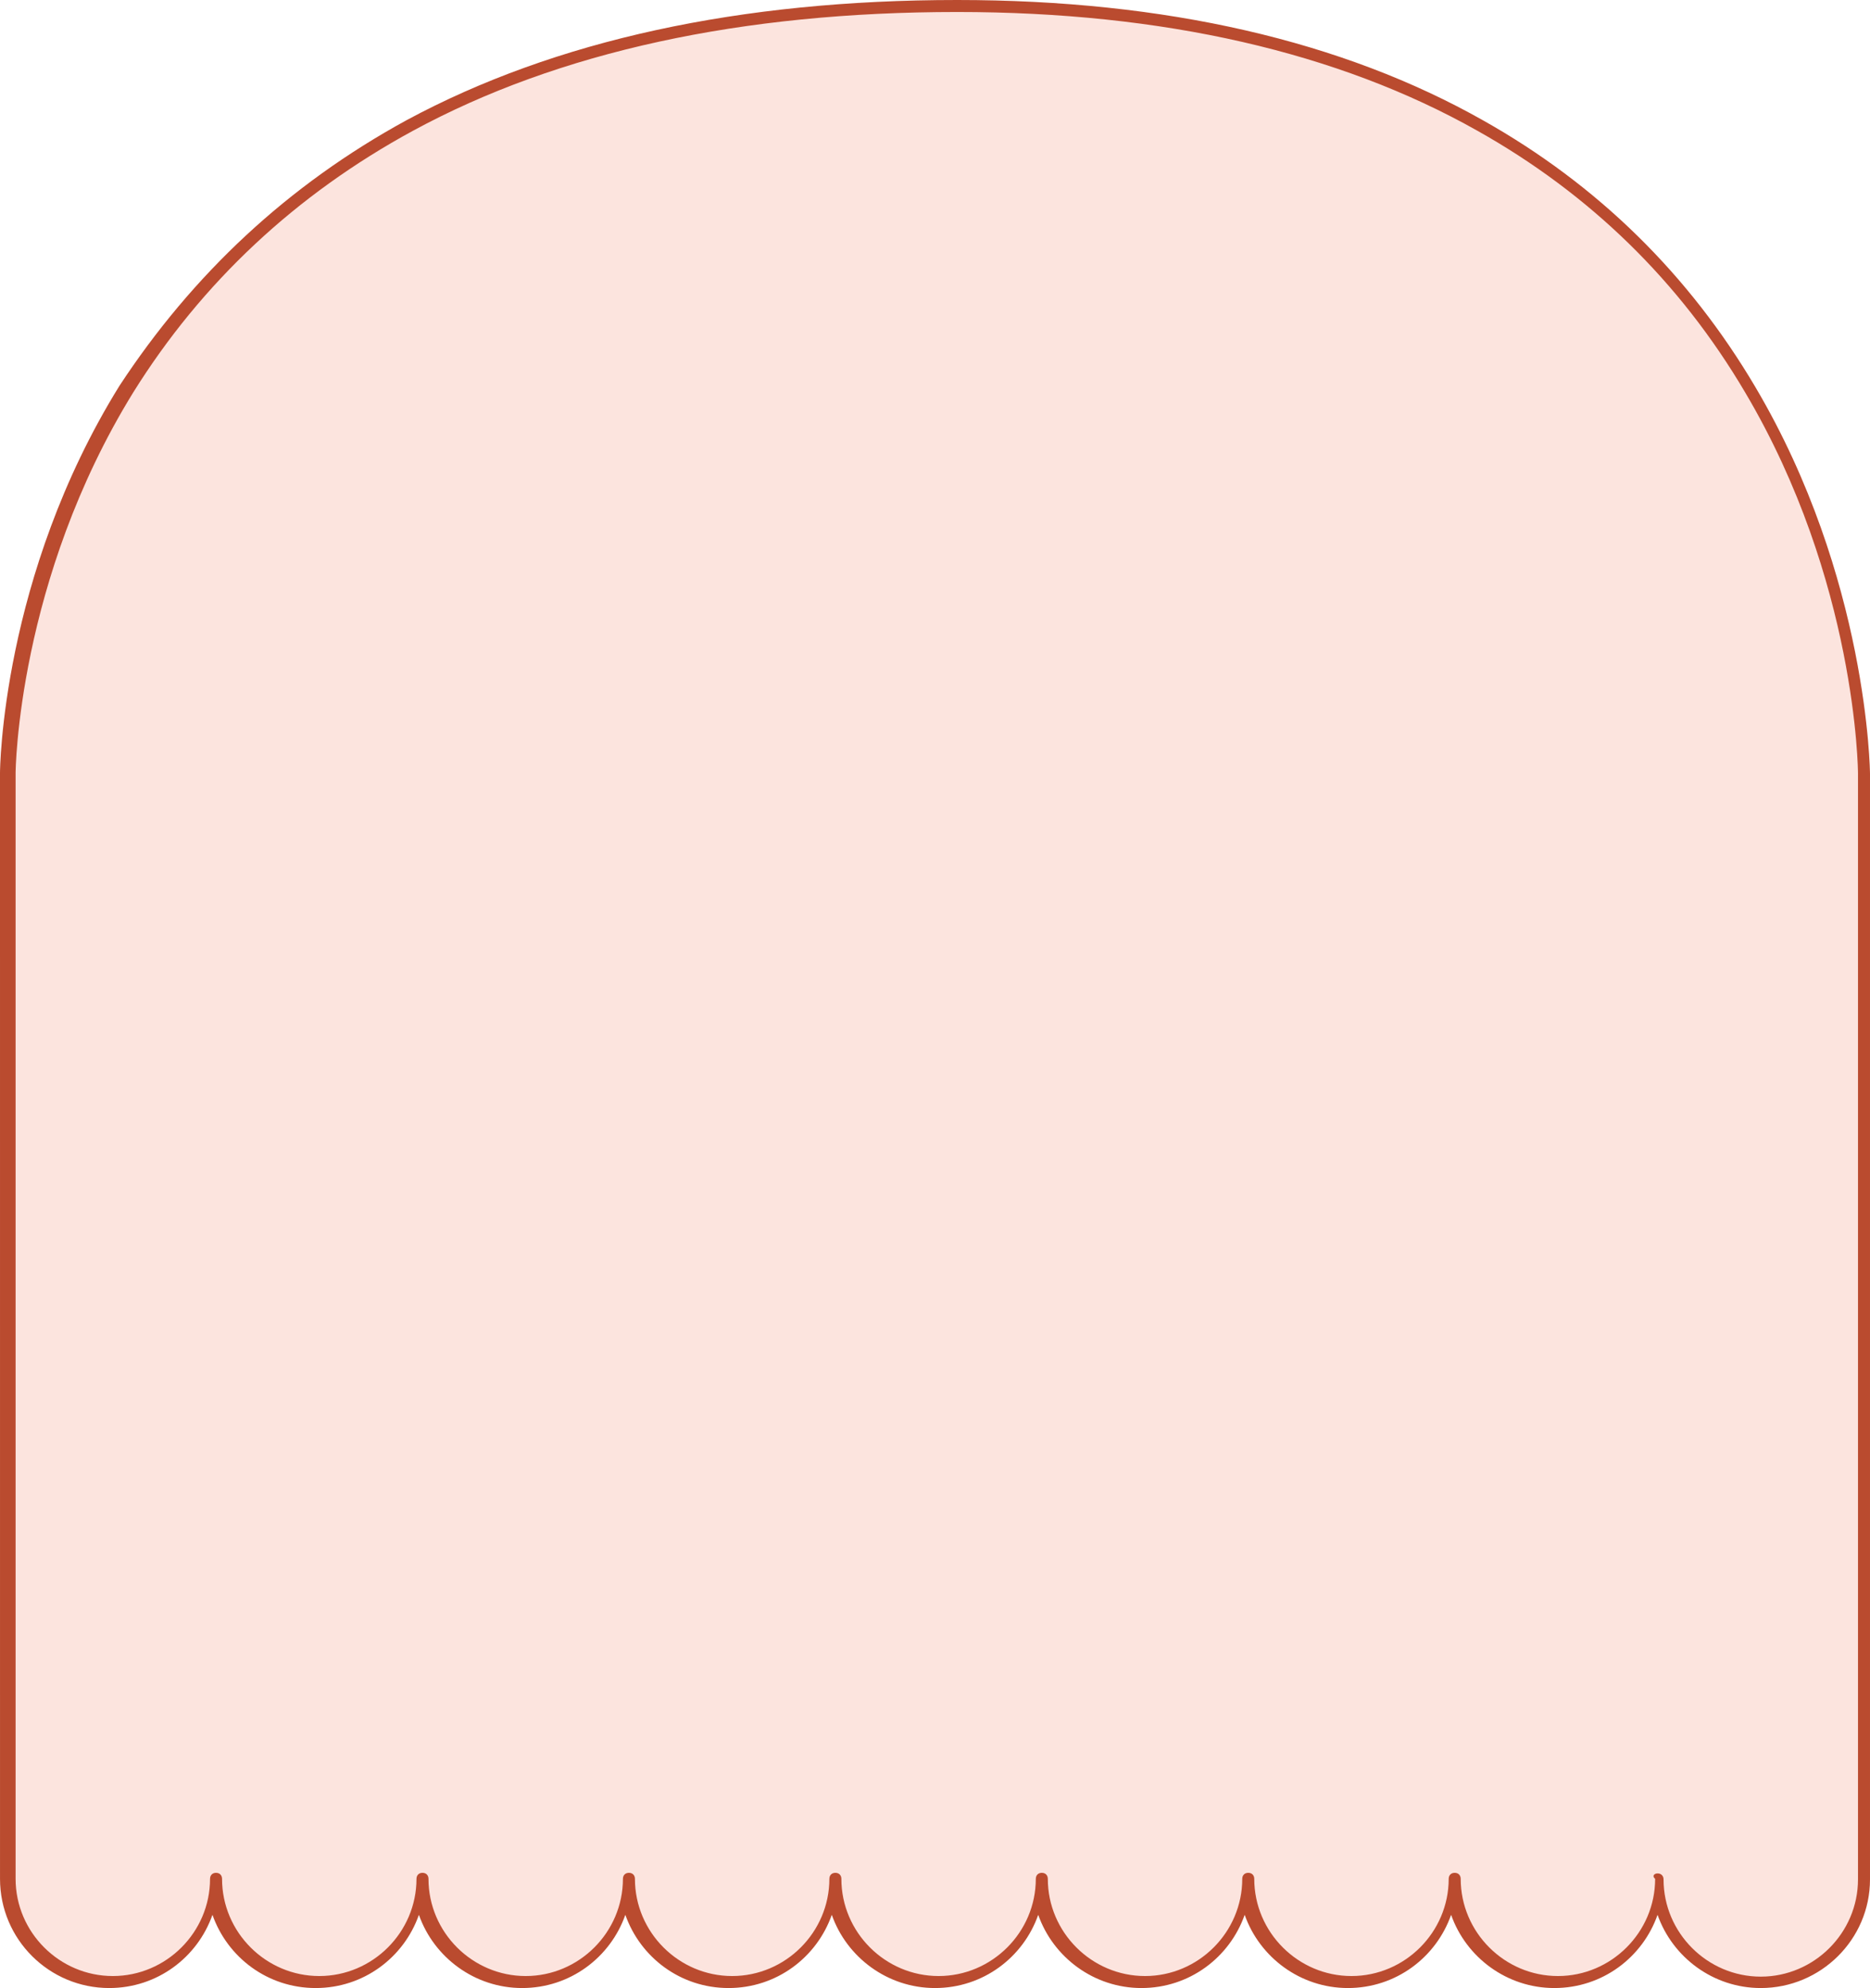 <?xml version="1.0" encoding="UTF-8" standalone="no"?><svg xmlns="http://www.w3.org/2000/svg" xmlns:xlink="http://www.w3.org/1999/xlink" fill="#000000" height="331.3" preserveAspectRatio="xMidYMid meet" version="1" viewBox="-0.6 0.0 311.6 331.3" width="311.6" zoomAndPan="magnify"><g id="change1_1"><path d="M310,128.9v184.2c0,9.5-7.7,17.2-17.2,17.2c-9.5,0-17.2-7.7-17.2-17.2c0,9.5-7.7,17.2-17.2,17.2 c-9.5,0-17.2-7.7-17.2-17.2c0,9.5-7.7,17.2-17.2,17.2c-9.5,0-17.2-7.7-17.2-17.2c0,9.5-7.7,17.2-17.2,17.2 c-9.5,0-17.2-7.7-17.2-17.2c0,9.5-7.7,17.2-17.2,17.2s-17.2-7.7-17.2-17.2c0,9.5-7.7,17.2-17.2,17.2s-17.2-7.7-17.2-17.2 c0,9.5-7.7,17.2-17.2,17.2s-17.2-7.7-17.2-17.2c0,9.5-7.7,17.2-17.2,17.2s-17.2-7.7-17.2-17.2c0,9.5-7.7,17.2-17.2,17.2 S1,322.7,1,313.2V128.8c0-0.3,0.2-32.4,19.8-64c11.5-18.6,27.3-33.3,46.9-44C92.3,7.7,122.9,1,158.9,1c34.4,0,63.8,6.7,87.2,20 c18.8,10.6,33.9,25.4,44.9,44C309.8,96.6,310,128.6,310,128.9z M310,128.9v184.2c0,9.5-7.7,17.2-17.2,17.2 c-9.5,0-17.2-7.7-17.2-17.2c0,9.5-7.7,17.2-17.2,17.2c-9.5,0-17.2-7.7-17.2-17.2c0,9.5-7.7,17.2-17.2,17.2 c-9.5,0-17.2-7.7-17.2-17.2c0,9.5-7.7,17.2-17.2,17.2c-9.5,0-17.2-7.7-17.2-17.2c0,9.5-7.7,17.2-17.2,17.2s-17.2-7.7-17.2-17.2 c0,9.5-7.7,17.2-17.2,17.2s-17.2-7.7-17.2-17.2c0,9.5-7.7,17.2-17.2,17.2s-17.2-7.7-17.2-17.2c0,9.5-7.7,17.2-17.2,17.2 s-17.2-7.7-17.2-17.2c0,9.5-7.7,17.2-17.2,17.2S1,322.7,1,313.2V128.8c0-0.3,0.2-32.4,19.8-64c11.5-18.6,27.3-33.3,46.9-44 C92.3,7.7,122.9,1,158.9,1c34.4,0,63.8,6.7,87.2,20c18.8,10.6,33.9,25.4,44.9,44C309.8,96.6,310,128.6,310,128.9z" fill="#fce4de"/></g><g id="change2_1"><path d="M292.8,331.3c-7.9,0-14.7-5.1-17.2-12.2c-2.5,7.1-9.2,12.2-17.2,12.2c-7.9,0-14.7-5.1-17.2-12.2 c-2.5,7.1-9.2,12.2-17.2,12.2c-7.9,0-14.7-5.1-17.2-12.2c-2.5,7.1-9.2,12.2-17.2,12.2c-7.9,0-14.7-5.1-17.2-12.2 c-2.5,7.1-9.2,12.2-17.2,12.2c-7.9,0-14.7-5.1-17.2-12.2c-2.5,7.1-9.2,12.2-17.2,12.2s-14.7-5.1-17.2-12.2 c-2.5,7.1-9.2,12.2-17.2,12.2c-7.9,0-14.7-5.1-17.2-12.2c-2.5,7.1-9.2,12.2-17.2,12.2s-14.7-5.1-17.2-12.2 c-2.5,7.1-9.2,12.2-17.2,12.2c-10,0-18.2-8.1-18.2-18.2V128.8c0-0.3,0.2-32.7,19.9-64.5C31.5,45.7,47.4,30.8,67.2,20 C91.9,6.7,122.7,0,158.9,0c34.7,0,64.2,6.8,87.7,20.1c19,10.7,34.2,25.6,45.3,44.4l0,0c18.8,31.8,19.1,64.2,19.1,64.5v184.2 C311,323.2,302.8,331.3,292.8,331.3z M275.6,312.2c0.6,0,1,0.4,1,1c0,8.9,7.3,16.2,16.2,16.2c8.9,0,16.2-7.3,16.2-16.2V128.9 c0-0.3-0.2-32.1-18.8-63.5c0,0,0,0,0,0c-10.9-18.5-25.9-33.1-44.6-43.6C222.4,8.7,193.2,2,158.9,2C123,2,92.5,8.6,68.2,21.8 C48.7,32.4,33,47.1,21.6,65.4C2.3,96.7,2,128.5,2,128.8v184.3c0,8.9,7.3,16.2,16.2,16.2s16.2-7.3,16.2-16.2c0-0.6,0.4-1,1-1 s1,0.4,1,1c0,8.9,7.3,16.2,16.2,16.2s16.2-7.3,16.2-16.2c0-0.6,0.4-1,1-1s1,0.4,1,1c0,8.9,7.3,16.2,16.2,16.2 c8.9,0,16.2-7.3,16.2-16.2c0-0.6,0.4-1,1-1s1,0.4,1,1c0,8.9,7.3,16.2,16.2,16.2s16.2-7.3,16.2-16.2c0-0.6,0.4-1,1-1s1,0.4,1,1 c0,8.9,7.3,16.2,16.2,16.2c8.9,0,16.2-7.3,16.2-16.2c0-0.6,0.4-1,1-1s1,0.4,1,1c0,8.9,7.3,16.2,16.2,16.2c8.9,0,16.2-7.3,16.2-16.2 c0-0.6,0.4-1,1-1s1,0.4,1,1c0,8.9,7.3,16.2,16.2,16.2c8.9,0,16.2-7.3,16.2-16.2c0-0.6,0.4-1,1-1s1,0.4,1,1c0,8.9,7.3,16.2,16.2,16.2 c8.9,0,16.2-7.3,16.2-16.2C274.6,312.6,275.1,312.2,275.6,312.2z" fill="#ba4b2f"/></g></svg>